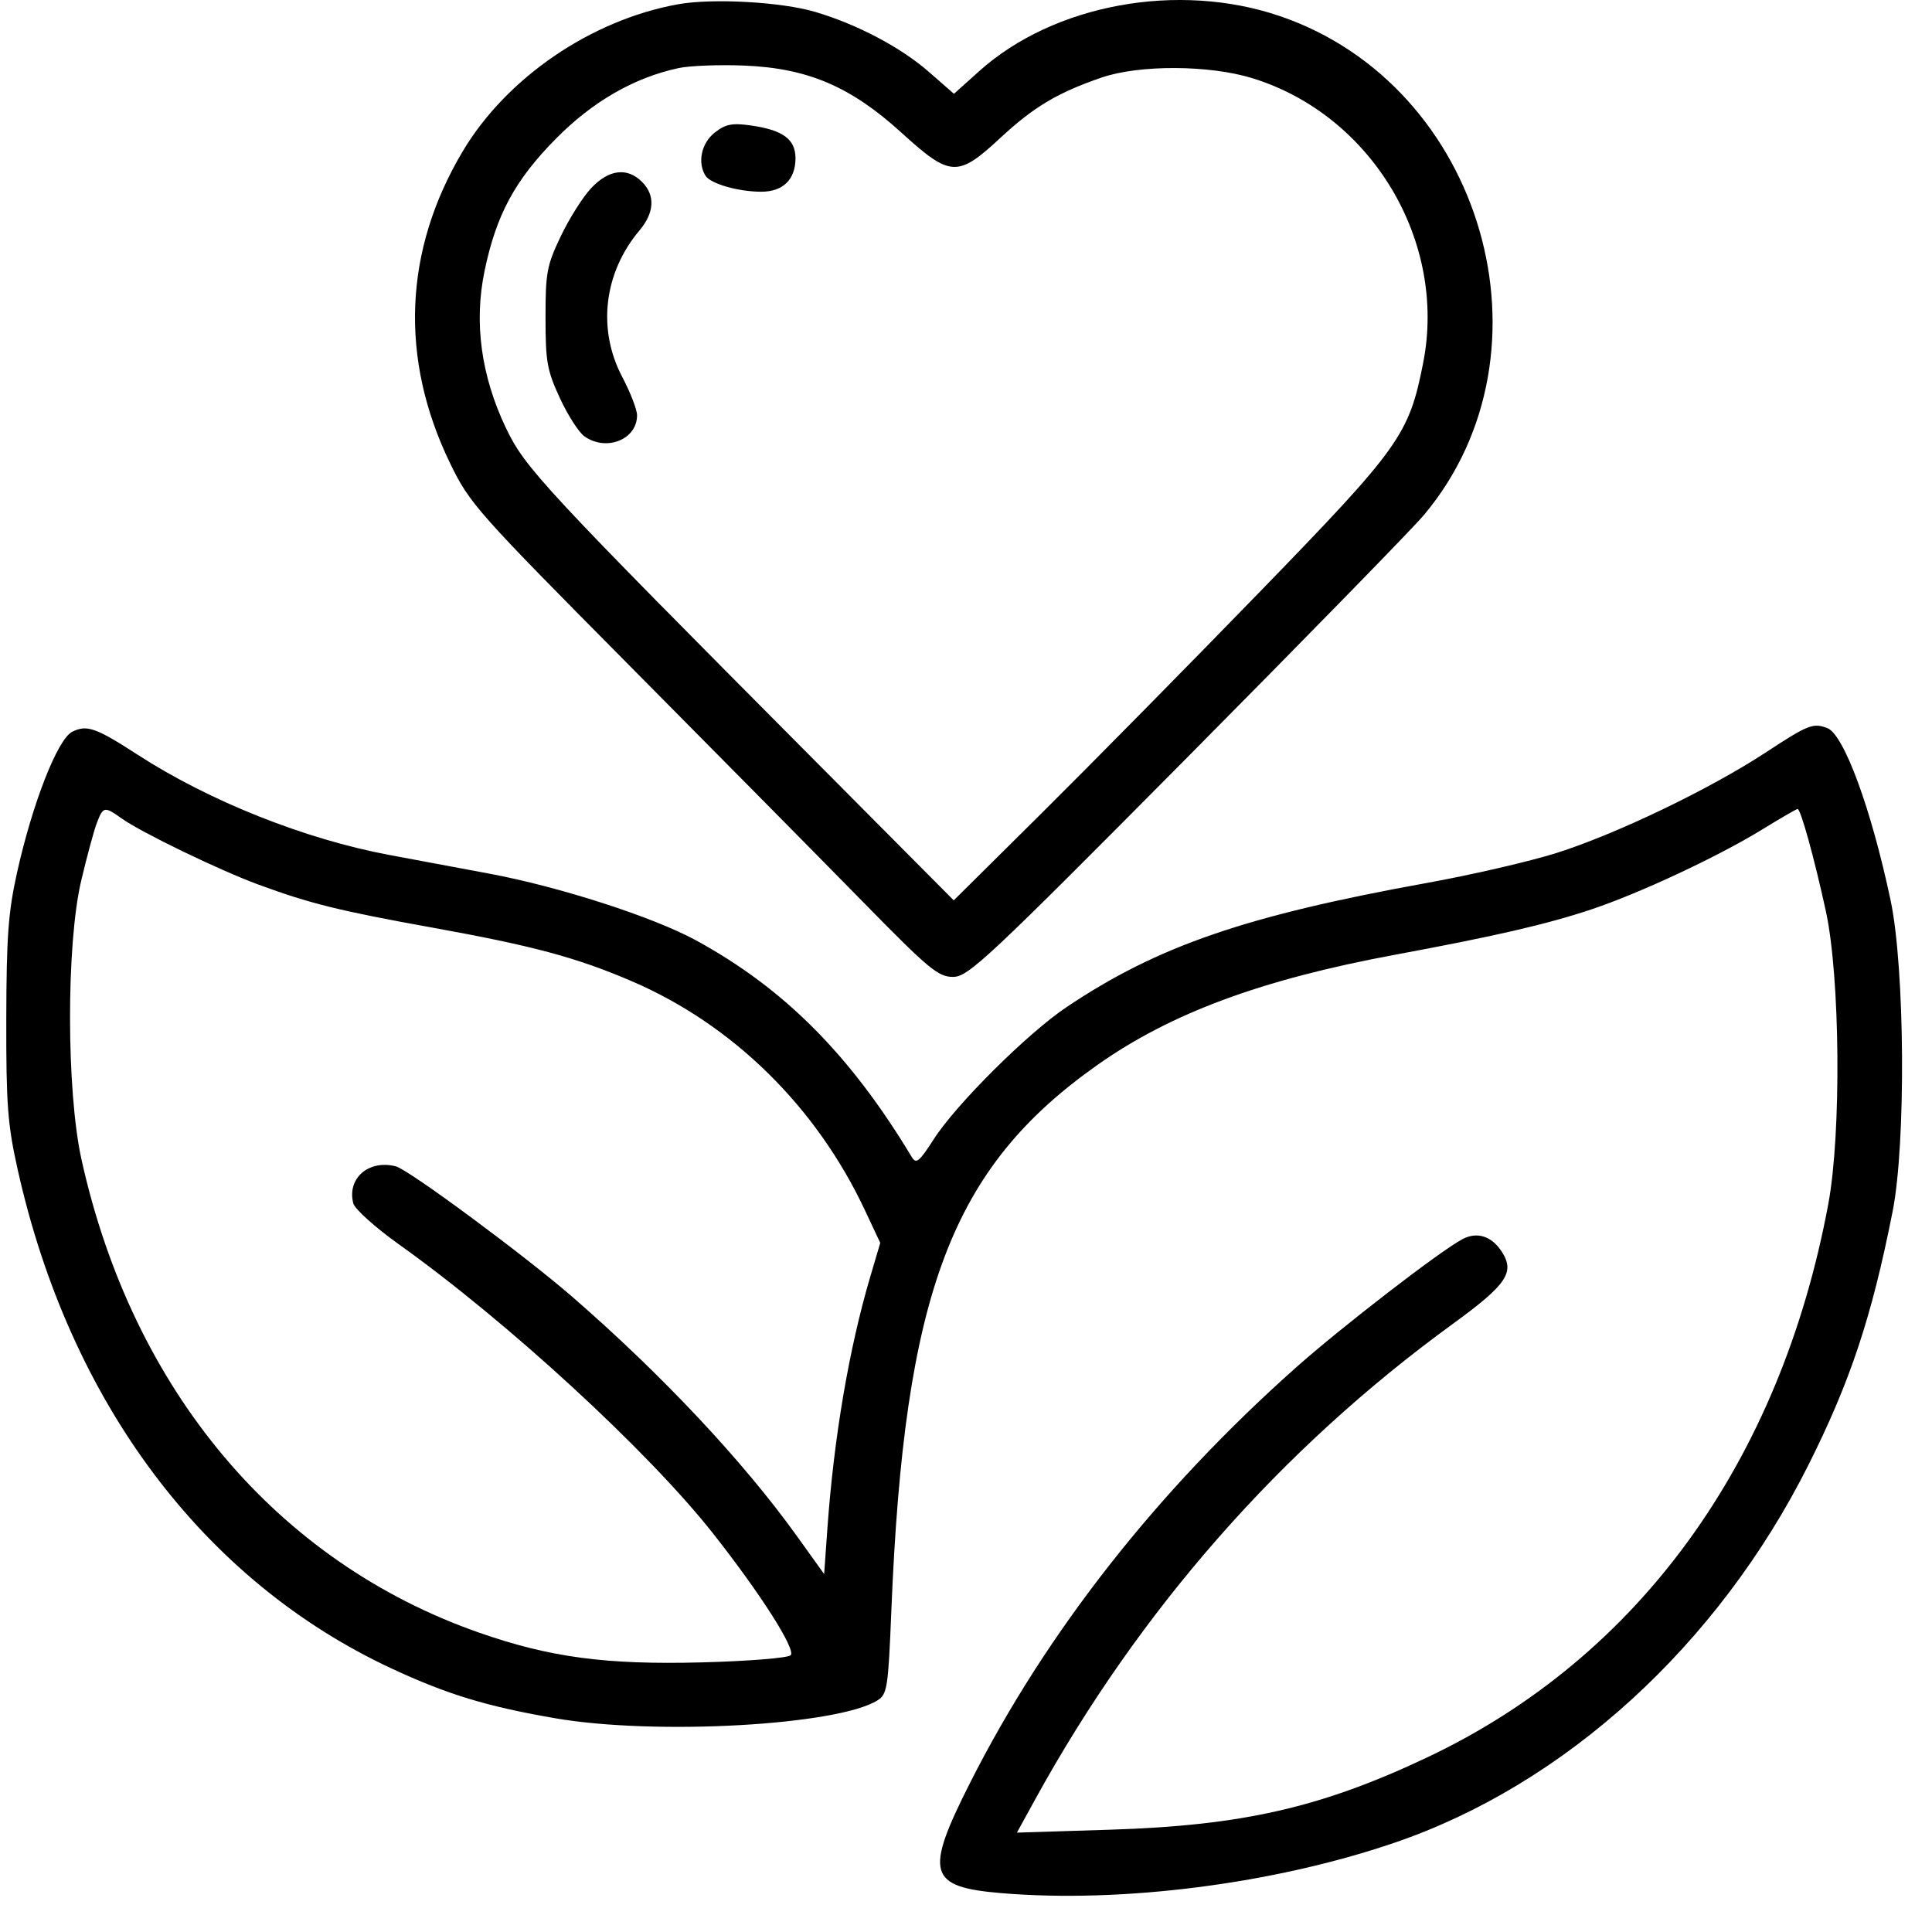 <svg xmlns="http://www.w3.org/2000/svg" fill="none" viewBox="0 0 47 47" height="47" width="47">
<path fill="black" d="M16.5 0.103C14.385 0.482 12.323 1.889 11.255 3.684C9.821 6.092 9.715 8.727 10.95 11.271C11.429 12.257 11.584 12.431 15.378 16.257C17.54 18.437 20.091 21.019 21.046 21.994C22.598 23.577 22.826 23.766 23.185 23.765C23.555 23.765 24.009 23.34 28.87 18.439C31.775 15.509 34.375 12.847 34.646 12.522C37.959 8.56 36.087 2.082 31.14 0.393C28.664 -0.453 25.639 0.1 23.821 1.731L23.207 2.282L22.59 1.743C21.91 1.15 20.852 0.592 19.833 0.29C19.017 0.047 17.336 -0.047 16.5 0.103ZM16.509 1.656C15.429 1.888 14.422 2.466 13.528 3.37C12.527 4.381 12.071 5.226 11.787 6.596C11.527 7.848 11.704 9.144 12.306 10.408C12.769 11.382 13.195 11.84 19.917 18.599L23.202 21.903L25.382 19.741C26.58 18.551 28.952 16.145 30.651 14.394C34.062 10.879 34.276 10.58 34.621 8.832C35.207 5.864 33.367 2.796 30.466 1.902C29.418 1.579 27.717 1.572 26.8 1.886C25.73 2.254 25.151 2.598 24.34 3.351C23.295 4.321 23.122 4.312 21.93 3.228C20.692 2.102 19.649 1.658 18.1 1.595C17.497 1.571 16.781 1.598 16.509 1.656ZM17.386 3.227C17.062 3.482 16.961 3.957 17.164 4.276C17.288 4.471 17.962 4.664 18.519 4.664C19.049 4.664 19.352 4.367 19.352 3.846C19.352 3.386 19.042 3.161 18.259 3.051C17.807 2.988 17.651 3.019 17.386 3.227ZM14.384 4.574C14.181 4.788 13.848 5.316 13.643 5.745C13.303 6.457 13.27 6.633 13.271 7.727C13.271 8.8 13.308 9.01 13.621 9.686C13.814 10.103 14.083 10.522 14.22 10.617C14.754 10.991 15.498 10.691 15.498 10.103C15.498 9.966 15.335 9.546 15.137 9.169C14.526 8.011 14.689 6.634 15.558 5.604C15.922 5.172 15.943 4.748 15.618 4.424C15.26 4.066 14.812 4.12 14.384 4.574ZM1.758 17.801C1.402 17.977 0.791 19.536 0.414 21.23C0.201 22.19 0.157 22.787 0.153 24.786C0.149 26.873 0.185 27.354 0.429 28.447C1.692 34.114 4.951 38.462 9.535 40.594C10.888 41.223 11.842 41.513 13.511 41.801C15.949 42.221 20.385 41.973 21.35 41.363C21.584 41.215 21.608 41.056 21.684 39.181C21.998 31.447 23.143 28.415 26.697 25.907C28.482 24.647 30.689 23.83 33.922 23.229C36.38 22.773 37.611 22.489 38.699 22.128C39.872 21.738 41.789 20.842 42.866 20.181C43.314 19.906 43.703 19.68 43.73 19.68C43.806 19.68 44.133 20.86 44.418 22.166C44.766 23.764 44.798 27.568 44.477 29.291C43.309 35.561 39.867 40.313 34.731 42.747C32.147 43.971 30.227 44.41 27.012 44.511L24.738 44.583L25.194 43.754C27.72 39.165 31.164 35.245 35.338 32.21C36.663 31.246 36.862 30.95 36.528 30.441C36.285 30.07 35.933 29.959 35.583 30.142C35.047 30.422 32.629 32.287 31.507 33.286C28.139 36.285 25.446 39.717 23.601 43.367C22.483 45.576 22.577 45.906 24.367 46.055C27.312 46.301 30.991 45.829 33.922 44.829C38.072 43.414 41.79 40.023 43.988 35.65C45.01 33.616 45.533 32.044 46.042 29.471C46.369 27.821 46.341 23.546 45.993 21.903C45.522 19.676 44.857 17.867 44.454 17.713C44.108 17.58 43.989 17.627 42.951 18.308C41.591 19.2 39.312 20.294 37.867 20.75C37.222 20.954 35.813 21.28 34.736 21.475C30.304 22.276 28.16 23.014 25.942 24.503C24.996 25.138 23.257 26.868 22.717 27.712C22.366 28.259 22.288 28.325 22.183 28.151C20.685 25.662 19.08 24.05 16.936 22.878C15.891 22.307 13.603 21.569 11.886 21.25C11.124 21.108 10.04 20.906 9.477 20.8C7.416 20.415 5.091 19.489 3.345 18.358C2.334 17.703 2.113 17.625 1.758 17.801ZM2.359 20.011C2.289 20.192 2.116 20.828 1.976 21.422C1.61 22.971 1.614 26.544 1.983 28.21C3.225 33.819 6.729 37.99 11.645 39.714C13.372 40.319 14.733 40.502 17.071 40.441C18.201 40.412 19.168 40.334 19.235 40.267C19.37 40.133 18.503 38.772 17.351 37.31C15.775 35.309 12.357 32.163 9.701 30.269C9.129 29.861 8.632 29.414 8.595 29.276C8.436 28.668 8.965 28.205 9.628 28.373C9.938 28.451 12.765 30.542 13.931 31.555C16.106 33.445 18.079 35.547 19.384 37.365L20.049 38.292L20.128 37.185C20.287 34.964 20.652 32.819 21.172 31.055L21.414 30.236L21.044 29.448C19.862 26.927 17.831 24.93 15.378 23.874C14.028 23.293 12.971 23.009 10.501 22.563C8.246 22.156 7.541 21.981 6.286 21.519C5.333 21.168 3.445 20.255 2.959 19.91C2.541 19.613 2.511 19.618 2.359 20.011Z" clip-rule="evenodd" fill-rule="evenodd"></path>
</svg>
